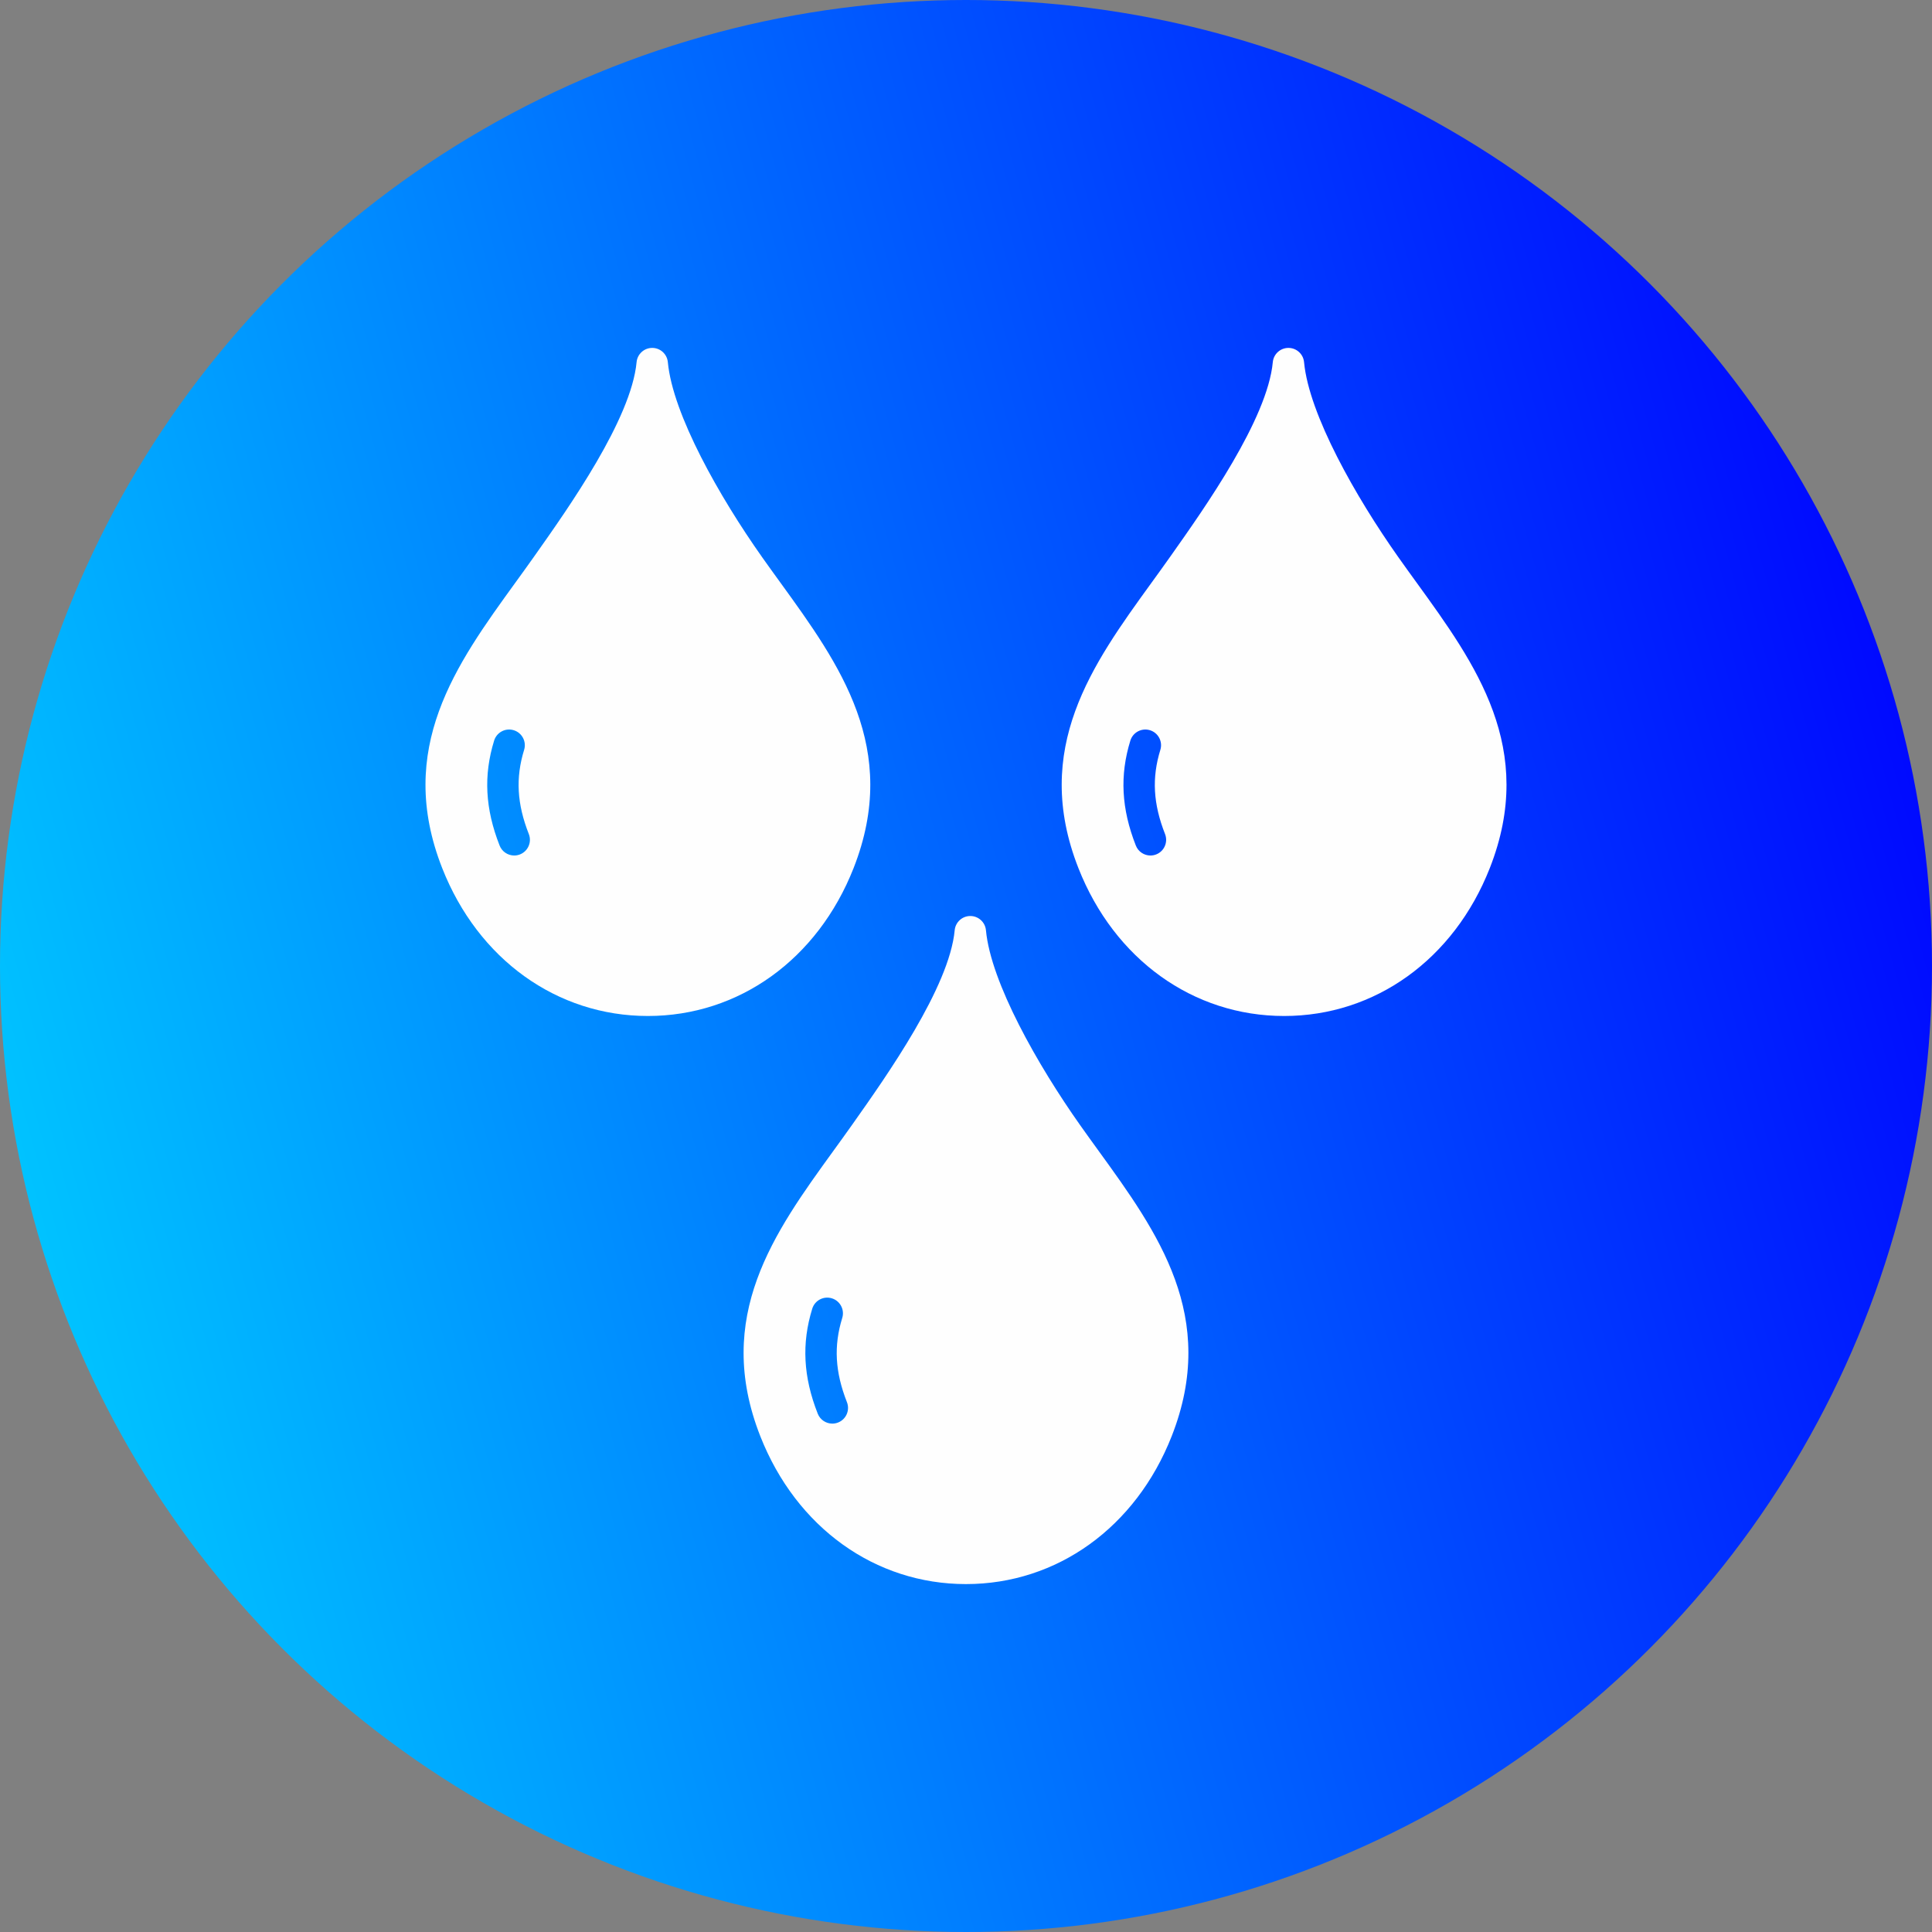 <svg xmlns="http://www.w3.org/2000/svg" xmlns:xlink="http://www.w3.org/1999/xlink" clip-rule="evenodd" fill-rule="evenodd" height="800" image-rendering="optimizeQuality" shape-rendering="geometricPrecision" text-rendering="geometricPrecision" viewBox="0 0 800 800" width="800"><rect x="0" y="0" width="800" height="800" fill="#808080" stroke="none"/><linearGradient id="id0" gradientUnits="userSpaceOnUse" x1="-26.462" x2="826.461" y1="516.307" y2="283.693"><stop offset="0" stop-color="#0cf"></stop><stop offset="1" stop-color="#00f"></stop></linearGradient><g id="Layer_x0020_1"><circle cx="400" cy="400" fill="url(#id0)" r="400"></circle><g fill="#fefefe"><path d="m268.278 420.7c-37.665 0-70.299-23.457-85.167-61.218-19.466-49.519 5.803-84.409 30.239-118.149 2.522-3.482 5.13-7.082 7.645-10.642l.455-.643c13.963-19.75 39.952-56.512 42.149-80.091.312-3.341 3.116-5.895 6.471-5.895 3.354 0 6.159 2.554 6.47 5.895 2.02 21.672 21.481 55.916 39.021 80.734 2.513 3.555 5.119 7.152 7.639 10.63 24.441 33.744 49.713 68.635 30.247 118.157-14.87 37.765-47.504 61.221-85.169 61.221zm-55.347-66.45c-2.593 0-5.042-1.563-6.05-4.122-5.993-15.239-6.715-29.048-2.27-43.462 1.057-3.43 4.695-5.354 8.124-4.295 3.431 1.057 5.353 4.695 4.296 8.124-3.578 11.602-2.978 22.358 1.946 34.874 1.313 3.34-.33 7.113-3.67 8.427-.781.308-1.584.454-2.376.454z"></path><path d="m531.72 420.7c-37.667 0-70.299-23.457-85.167-61.218-19.467-49.519 5.8-84.408 30.238-118.148 2.522-3.482 5.131-7.083 7.645-10.644l.455-.643c13.962-19.749 39.952-56.512 42.149-80.091.312-3.34 3.117-5.894 6.471-5.894 3.356 0 6.159 2.554 6.471 5.895 2.021 21.674 21.481 55.916 39.021 80.734 2.513 3.555 5.119 7.152 7.638 10.631 24.441 33.743 49.714 68.635 30.246 118.157-14.868 37.764-47.501 61.22-85.167 61.22zm-55.345-66.45c-2.593 0-5.042-1.563-6.048-4.121-5.995-15.239-6.718-29.049-2.272-43.462 1.057-3.43 4.696-5.353 8.125-4.296 3.43 1.058 5.353 4.695 4.296 8.126-3.578 11.601-2.978 22.356 1.946 34.873 1.313 3.34-.328 7.113-3.669 8.427-.781.307-1.586.452-2.378.452z"></path><path d="m399.999 655.937c-37.665 0-70.299-23.458-85.167-61.219-19.467-49.519 5.803-84.409 30.241-118.151 2.52-3.481 5.127-7.081 7.643-10.639l.457-.646c13.961-19.749 39.949-56.509 42.145-80.087.312-3.341 3.115-5.895 6.47-5.895s6.159 2.554 6.471 5.895c2.02 21.672 21.481 55.915 39.023 80.733 2.512 3.555 5.118 7.152 7.637 10.63 24.441 33.744 49.715 68.636 30.248 118.158-14.869 37.764-47.502 61.221-85.168 61.221zm-55.348-66.45c-2.593 0-5.042-1.563-6.048-4.122-5.993-15.237-6.715-29.048-2.271-43.461 1.057-3.43 4.69-5.353 8.125-4.296 3.43 1.058 5.353 4.695 4.296 8.126-3.578 11.601-2.978 22.357 1.946 34.874 1.313 3.34-.328 7.111-3.67 8.426-.781.307-1.586.452-2.378.452z"></path></g></g></svg>